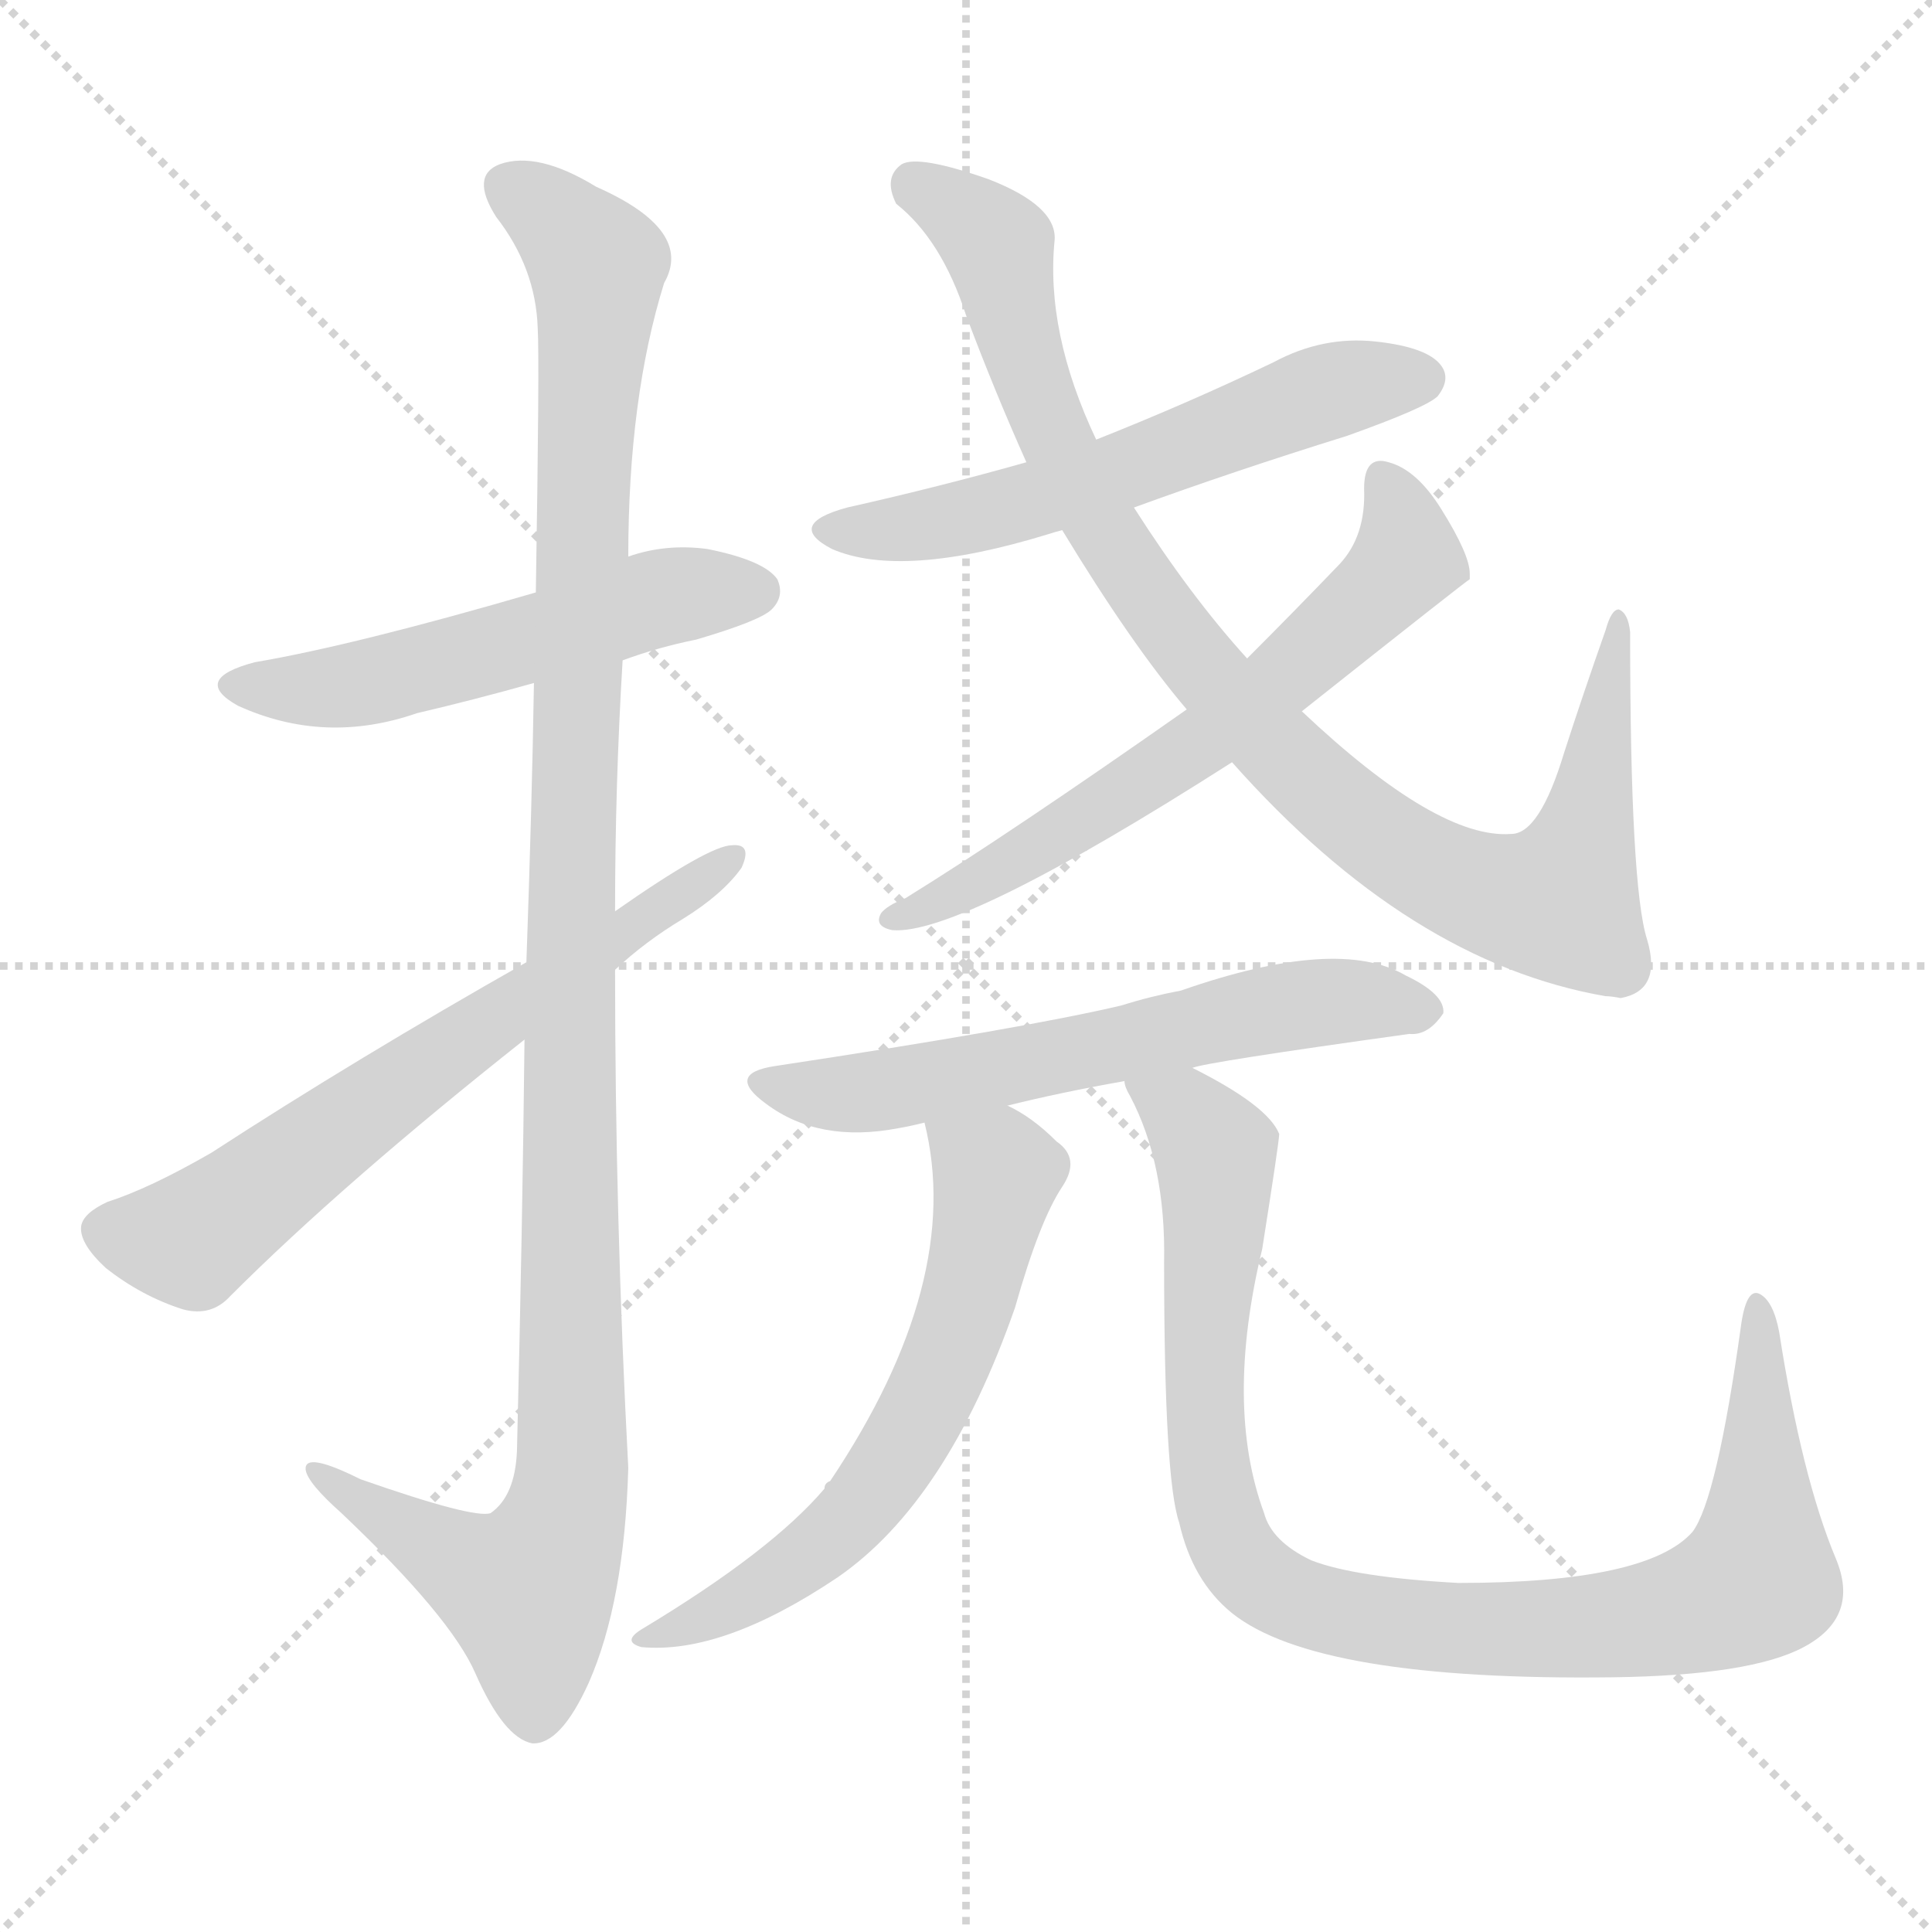 <svg version="1.1" viewBox="0 0 1024 1024" xmlns="http://www.w3.org/2000/svg">
  <g stroke="lightgray" stroke-dasharray="1,1" stroke-width="1" transform="scale(4, 4)">
    <line x1="0" y1="0" x2="256" y2="256"></line>
    <line x1="256" y1="0" x2="0" y2="256"></line>
    <line x1="128" y1="0" x2="128" y2="256"></line>
    <line x1="0" y1="128" x2="256" y2="128"></line>
  </g>
  <g transform="scale(1, -1) translate(0, -900)">
    <style type="text/css">
      
        @keyframes keyframes0 {
          from {
            stroke: blue;
            stroke-dashoffset: 535;
            stroke-width: 128;
          }
          64% {
            animation-timing-function: step-end;
            stroke: blue;
            stroke-dashoffset: 0;
            stroke-width: 128;
          }
          to {
            stroke: black;
            stroke-width: 1024;
          }
        }
        #make-me-a-hanzi-animation-0 {
          animation: keyframes0 0.685s both;
          animation-delay: 0s;
          animation-timing-function: linear;
        }
      
        @keyframes keyframes1 {
          from {
            stroke: blue;
            stroke-dashoffset: 1154;
            stroke-width: 128;
          }
          79% {
            animation-timing-function: step-end;
            stroke: blue;
            stroke-dashoffset: 0;
            stroke-width: 128;
          }
          to {
            stroke: black;
            stroke-width: 1024;
          }
        }
        #make-me-a-hanzi-animation-1 {
          animation: keyframes1 1.189s both;
          animation-delay: 0.685s;
          animation-timing-function: linear;
        }
      
        @keyframes keyframes2 {
          from {
            stroke: blue;
            stroke-dashoffset: 652;
            stroke-width: 128;
          }
          68% {
            animation-timing-function: step-end;
            stroke: blue;
            stroke-dashoffset: 0;
            stroke-width: 128;
          }
          to {
            stroke: black;
            stroke-width: 1024;
          }
        }
        #make-me-a-hanzi-animation-2 {
          animation: keyframes2 0.781s both;
          animation-delay: 1.875s;
          animation-timing-function: linear;
        }
      
        @keyframes keyframes3 {
          from {
            stroke: blue;
            stroke-dashoffset: 579;
            stroke-width: 128;
          }
          65% {
            animation-timing-function: step-end;
            stroke: blue;
            stroke-dashoffset: 0;
            stroke-width: 128;
          }
          to {
            stroke: black;
            stroke-width: 1024;
          }
        }
        #make-me-a-hanzi-animation-3 {
          animation: keyframes3 0.721s both;
          animation-delay: 2.655s;
          animation-timing-function: linear;
        }
      
        @keyframes keyframes4 {
          from {
            stroke: blue;
            stroke-dashoffset: 947;
            stroke-width: 128;
          }
          76% {
            animation-timing-function: step-end;
            stroke: blue;
            stroke-dashoffset: 0;
            stroke-width: 128;
          }
          to {
            stroke: black;
            stroke-width: 1024;
          }
        }
        #make-me-a-hanzi-animation-4 {
          animation: keyframes4 1.021s both;
          animation-delay: 3.376s;
          animation-timing-function: linear;
        }
      
        @keyframes keyframes5 {
          from {
            stroke: blue;
            stroke-dashoffset: 631;
            stroke-width: 128;
          }
          67% {
            animation-timing-function: step-end;
            stroke: blue;
            stroke-dashoffset: 0;
            stroke-width: 128;
          }
          to {
            stroke: black;
            stroke-width: 1024;
          }
        }
        #make-me-a-hanzi-animation-5 {
          animation: keyframes5 0.764s both;
          animation-delay: 4.397s;
          animation-timing-function: linear;
        }
      
        @keyframes keyframes6 {
          from {
            stroke: blue;
            stroke-dashoffset: 611;
            stroke-width: 128;
          }
          67% {
            animation-timing-function: step-end;
            stroke: blue;
            stroke-dashoffset: 0;
            stroke-width: 128;
          }
          to {
            stroke: black;
            stroke-width: 1024;
          }
        }
        #make-me-a-hanzi-animation-6 {
          animation: keyframes6 0.747s both;
          animation-delay: 5.16s;
          animation-timing-function: linear;
        }
      
        @keyframes keyframes7 {
          from {
            stroke: blue;
            stroke-dashoffset: 617;
            stroke-width: 128;
          }
          67% {
            animation-timing-function: step-end;
            stroke: blue;
            stroke-dashoffset: 0;
            stroke-width: 128;
          }
          to {
            stroke: black;
            stroke-width: 1024;
          }
        }
        #make-me-a-hanzi-animation-7 {
          animation: keyframes7 0.752s both;
          animation-delay: 5.908s;
          animation-timing-function: linear;
        }
      
        @keyframes keyframes8 {
          from {
            stroke: blue;
            stroke-dashoffset: 962;
            stroke-width: 128;
          }
          76% {
            animation-timing-function: step-end;
            stroke: blue;
            stroke-dashoffset: 0;
            stroke-width: 128;
          }
          to {
            stroke: black;
            stroke-width: 1024;
          }
        }
        #make-me-a-hanzi-animation-8 {
          animation: keyframes8 1.033s both;
          animation-delay: 6.66s;
          animation-timing-function: linear;
        }
      
    </style>
    
      <path d="M 330 550 Q 349 557 369 561 Q 403 571 409 577 Q 416 584 412 593 Q 405 603 375 609 Q 353 612 333 605 L 284 586 Q 188 558 135 549 Q 101 540 126 526 Q 172 505 221 522 Q 251 529 283 538 L 330 550 Z" fill="lightgray"></path>
    
      <path d="M 278 349 Q 277 253 274 131 Q 273 107 260 98 Q 251 95 191 116 Q 161 131 162 121 Q 163 114 181 98 Q 239 43 252 13 Q 267 -21 282 -24 Q 297 -25 312 8 Q 331 51 333 122 Q 326 254 326 386 L 326 417 Q 326 484 330 550 L 333 605 Q 333 689 352 750 Q 368 778 316 801 Q 285 820 265 813 Q 249 807 263 785 Q 284 758 285 726 Q 286 710 284 586 L 283 538 Q 282 475 279 390 L 278 349 Z" fill="lightgray"></path>
    
      <path d="M 279 390 Q 189 339 112 289 Q 79 270 57 263 Q 44 257 43 250 Q 42 241 56 228 Q 75 213 97 206 Q 112 202 122 213 Q 182 273 278 349 L 326 386 Q 342 401 362 413 Q 383 426 393 440 Q 399 453 388 452 Q 376 452 326 417 L 279 390 Z" fill="lightgray"></path>
    
      <path d="M 601 631 Q 653 650 714 669 Q 756 684 762 690 Q 769 699 764 706 Q 757 716 729 719 Q 701 722 675 708 Q 629 686 581 667 L 544 655 Q 498 642 449 631 Q 416 622 441 609 Q 478 593 556 617 Q 559 618 563 619 L 601 631 Z" fill="lightgray"></path>
    
      <path d="M 653 496 Q 747 390 851 372 Q 854 372 859 371 Q 881 375 873 402 Q 864 430 864 565 Q 863 575 858 577 Q 854 577 851 566 Q 839 532 829 501 Q 816 458 801 458 Q 762 455 690 523 L 661 551 Q 631 584 601 631 L 581 667 Q 554 724 559 773 Q 560 791 524 805 Q 487 818 478 813 Q 468 806 475 792 Q 499 773 512 733 Q 527 693 544 655 L 563 619 Q 600 558 629 524 L 653 496 Z" fill="lightgray"></path>
    
      <path d="M 690 523 Q 777 592 779 593 Q 779 594 779 596 Q 779 606 764 630 Q 751 651 736 655 Q 723 659 723 641 Q 724 616 710 601 Q 686 576 661 551 L 629 524 Q 535 458 480 424 Q 470 420 467 416 Q 463 409 473 407 Q 509 404 653 496 L 690 523 Z" fill="lightgray"></path>
    
      <path d="M 632 334 Q 639 337 747 352 Q 757 351 765 363 Q 766 373 745 383 Q 709 404 626 375 Q 610 372 594 367 Q 543 355 411 335 Q 384 331 406 315 Q 434 294 476 302 Q 482 303 490 305 L 534 314 Q 562 321 596 327 L 632 334 Z" fill="lightgray"></path>
    
      <path d="M 490 305 Q 511 221 440 115 Q 437 114 437 111 Q 409 78 341 37 Q 329 30 340 27 Q 383 23 444 64 Q 502 104 538 207 Q 551 253 563 271 Q 573 286 560 295 Q 547 308 534 314 C 508 329 484 334 490 305 Z" fill="lightgray"></path>
    
      <path d="M 596 327 Q 596 324 599 319 Q 618 283 617 231 Q 617 116 625 93 Q 632 62 653 45 Q 698 9 855 11 Q 928 12 956 27 Q 986 43 973 74 Q 955 117 943 194 Q 940 210 933 214 Q 926 218 923 199 Q 910 105 897 88 Q 873 61 773 61 Q 718 64 695 73 Q 674 83 670 98 Q 649 155 669 238 Q 678 295 678 299 Q 672 314 632 334 C 606 348 584 355 596 327 Z" fill="lightgray"></path>
    
    
      <clipPath id="make-me-a-hanzi-clip-0">
        <path d="M 330 550 Q 349 557 369 561 Q 403 571 409 577 Q 416 584 412 593 Q 405 603 375 609 Q 353 612 333 605 L 284 586 Q 188 558 135 549 Q 101 540 126 526 Q 172 505 221 522 Q 251 529 283 538 L 330 550 Z"></path>
      </clipPath>
      <path clip-path="url(#make-me-a-hanzi-clip-0)" d="M 128 538 L 193 538 L 346 582 L 401 587" fill="none" id="make-me-a-hanzi-animation-0" stroke-dasharray="407 814" stroke-linecap="round"></path>
    
      <clipPath id="make-me-a-hanzi-clip-1">
        <path d="M 278 349 Q 277 253 274 131 Q 273 107 260 98 Q 251 95 191 116 Q 161 131 162 121 Q 163 114 181 98 Q 239 43 252 13 Q 267 -21 282 -24 Q 297 -25 312 8 Q 331 51 333 122 Q 326 254 326 386 L 326 417 Q 326 484 330 550 L 333 605 Q 333 689 352 750 Q 368 778 316 801 Q 285 820 265 813 Q 249 807 263 785 Q 284 758 285 726 Q 286 710 284 586 L 283 538 Q 282 475 279 390 L 278 349 Z"></path>
      </clipPath>
      <path clip-path="url(#make-me-a-hanzi-clip-1)" d="M 272 798 L 297 782 L 317 754 L 303 461 L 303 115 L 296 84 L 280 57 L 250 68 L 180 110 L 179 117 L 168 118" fill="none" id="make-me-a-hanzi-animation-1" stroke-dasharray="1026 2052" stroke-linecap="round"></path>
    
      <clipPath id="make-me-a-hanzi-clip-2">
        <path d="M 279 390 Q 189 339 112 289 Q 79 270 57 263 Q 44 257 43 250 Q 42 241 56 228 Q 75 213 97 206 Q 112 202 122 213 Q 182 273 278 349 L 326 386 Q 342 401 362 413 Q 383 426 393 440 Q 399 453 388 452 Q 376 452 326 417 L 279 390 Z"></path>
      </clipPath>
      <path clip-path="url(#make-me-a-hanzi-clip-2)" d="M 54 248 L 101 243 L 386 444" fill="none" id="make-me-a-hanzi-animation-2" stroke-dasharray="524 1048" stroke-linecap="round"></path>
    
      <clipPath id="make-me-a-hanzi-clip-3">
        <path d="M 601 631 Q 653 650 714 669 Q 756 684 762 690 Q 769 699 764 706 Q 757 716 729 719 Q 701 722 675 708 Q 629 686 581 667 L 544 655 Q 498 642 449 631 Q 416 622 441 609 Q 478 593 556 617 Q 559 618 563 619 L 601 631 Z"></path>
      </clipPath>
      <path clip-path="url(#make-me-a-hanzi-clip-3)" d="M 443 621 L 481 620 L 524 628 L 692 689 L 754 699" fill="none" id="make-me-a-hanzi-animation-3" stroke-dasharray="451 902" stroke-linecap="round"></path>
    
      <clipPath id="make-me-a-hanzi-clip-4">
        <path d="M 653 496 Q 747 390 851 372 Q 854 372 859 371 Q 881 375 873 402 Q 864 430 864 565 Q 863 575 858 577 Q 854 577 851 566 Q 839 532 829 501 Q 816 458 801 458 Q 762 455 690 523 L 661 551 Q 631 584 601 631 L 581 667 Q 554 724 559 773 Q 560 791 524 805 Q 487 818 478 813 Q 468 806 475 792 Q 499 773 512 733 Q 527 693 544 655 L 563 619 Q 600 558 629 524 L 653 496 Z"></path>
      </clipPath>
      <path clip-path="url(#make-me-a-hanzi-clip-4)" d="M 484 803 L 508 790 L 529 768 L 553 682 L 583 621 L 618 570 L 688 492 L 740 450 L 777 430 L 826 422 L 844 472 L 858 569" fill="none" id="make-me-a-hanzi-animation-4" stroke-dasharray="819 1638" stroke-linecap="round"></path>
    
      <clipPath id="make-me-a-hanzi-clip-5">
        <path d="M 690 523 Q 777 592 779 593 Q 779 594 779 596 Q 779 606 764 630 Q 751 651 736 655 Q 723 659 723 641 Q 724 616 710 601 Q 686 576 661 551 L 629 524 Q 535 458 480 424 Q 470 420 467 416 Q 463 409 473 407 Q 509 404 653 496 L 690 523 Z"></path>
      </clipPath>
      <path clip-path="url(#make-me-a-hanzi-clip-5)" d="M 733 645 L 743 624 L 744 601 L 688 546 L 594 477 L 507 426 L 476 415" fill="none" id="make-me-a-hanzi-animation-5" stroke-dasharray="503 1006" stroke-linecap="round"></path>
    
      <clipPath id="make-me-a-hanzi-clip-6">
        <path d="M 632 334 Q 639 337 747 352 Q 757 351 765 363 Q 766 373 745 383 Q 709 404 626 375 Q 610 372 594 367 Q 543 355 411 335 Q 384 331 406 315 Q 434 294 476 302 Q 482 303 490 305 L 534 314 Q 562 321 596 327 L 632 334 Z"></path>
      </clipPath>
      <path clip-path="url(#make-me-a-hanzi-clip-6)" d="M 406 326 L 453 320 L 677 366 L 715 370 L 755 364" fill="none" id="make-me-a-hanzi-animation-6" stroke-dasharray="483 966" stroke-linecap="round"></path>
    
      <clipPath id="make-me-a-hanzi-clip-7">
        <path d="M 490 305 Q 511 221 440 115 Q 437 114 437 111 Q 409 78 341 37 Q 329 30 340 27 Q 383 23 444 64 Q 502 104 538 207 Q 551 253 563 271 Q 573 286 560 295 Q 547 308 534 314 C 508 329 484 334 490 305 Z"></path>
      </clipPath>
      <path clip-path="url(#make-me-a-hanzi-clip-7)" d="M 499 300 L 528 278 L 512 206 L 478 132 L 426 73 L 346 31" fill="none" id="make-me-a-hanzi-animation-7" stroke-dasharray="489 978" stroke-linecap="round"></path>
    
      <clipPath id="make-me-a-hanzi-clip-8">
        <path d="M 596 327 Q 596 324 599 319 Q 618 283 617 231 Q 617 116 625 93 Q 632 62 653 45 Q 698 9 855 11 Q 928 12 956 27 Q 986 43 973 74 Q 955 117 943 194 Q 940 210 933 214 Q 926 218 923 199 Q 910 105 897 88 Q 873 61 773 61 Q 718 64 695 73 Q 674 83 670 98 Q 649 155 669 238 Q 678 295 678 299 Q 672 314 632 334 C 606 348 584 355 596 327 Z"></path>
      </clipPath>
      <path clip-path="url(#make-me-a-hanzi-clip-8)" d="M 603 325 L 630 308 L 644 289 L 638 157 L 644 107 L 652 81 L 683 53 L 745 39 L 821 36 L 882 43 L 921 56 L 932 64 L 932 207" fill="none" id="make-me-a-hanzi-animation-8" stroke-dasharray="834 1668" stroke-linecap="round"></path>
    
  </g>
</svg>